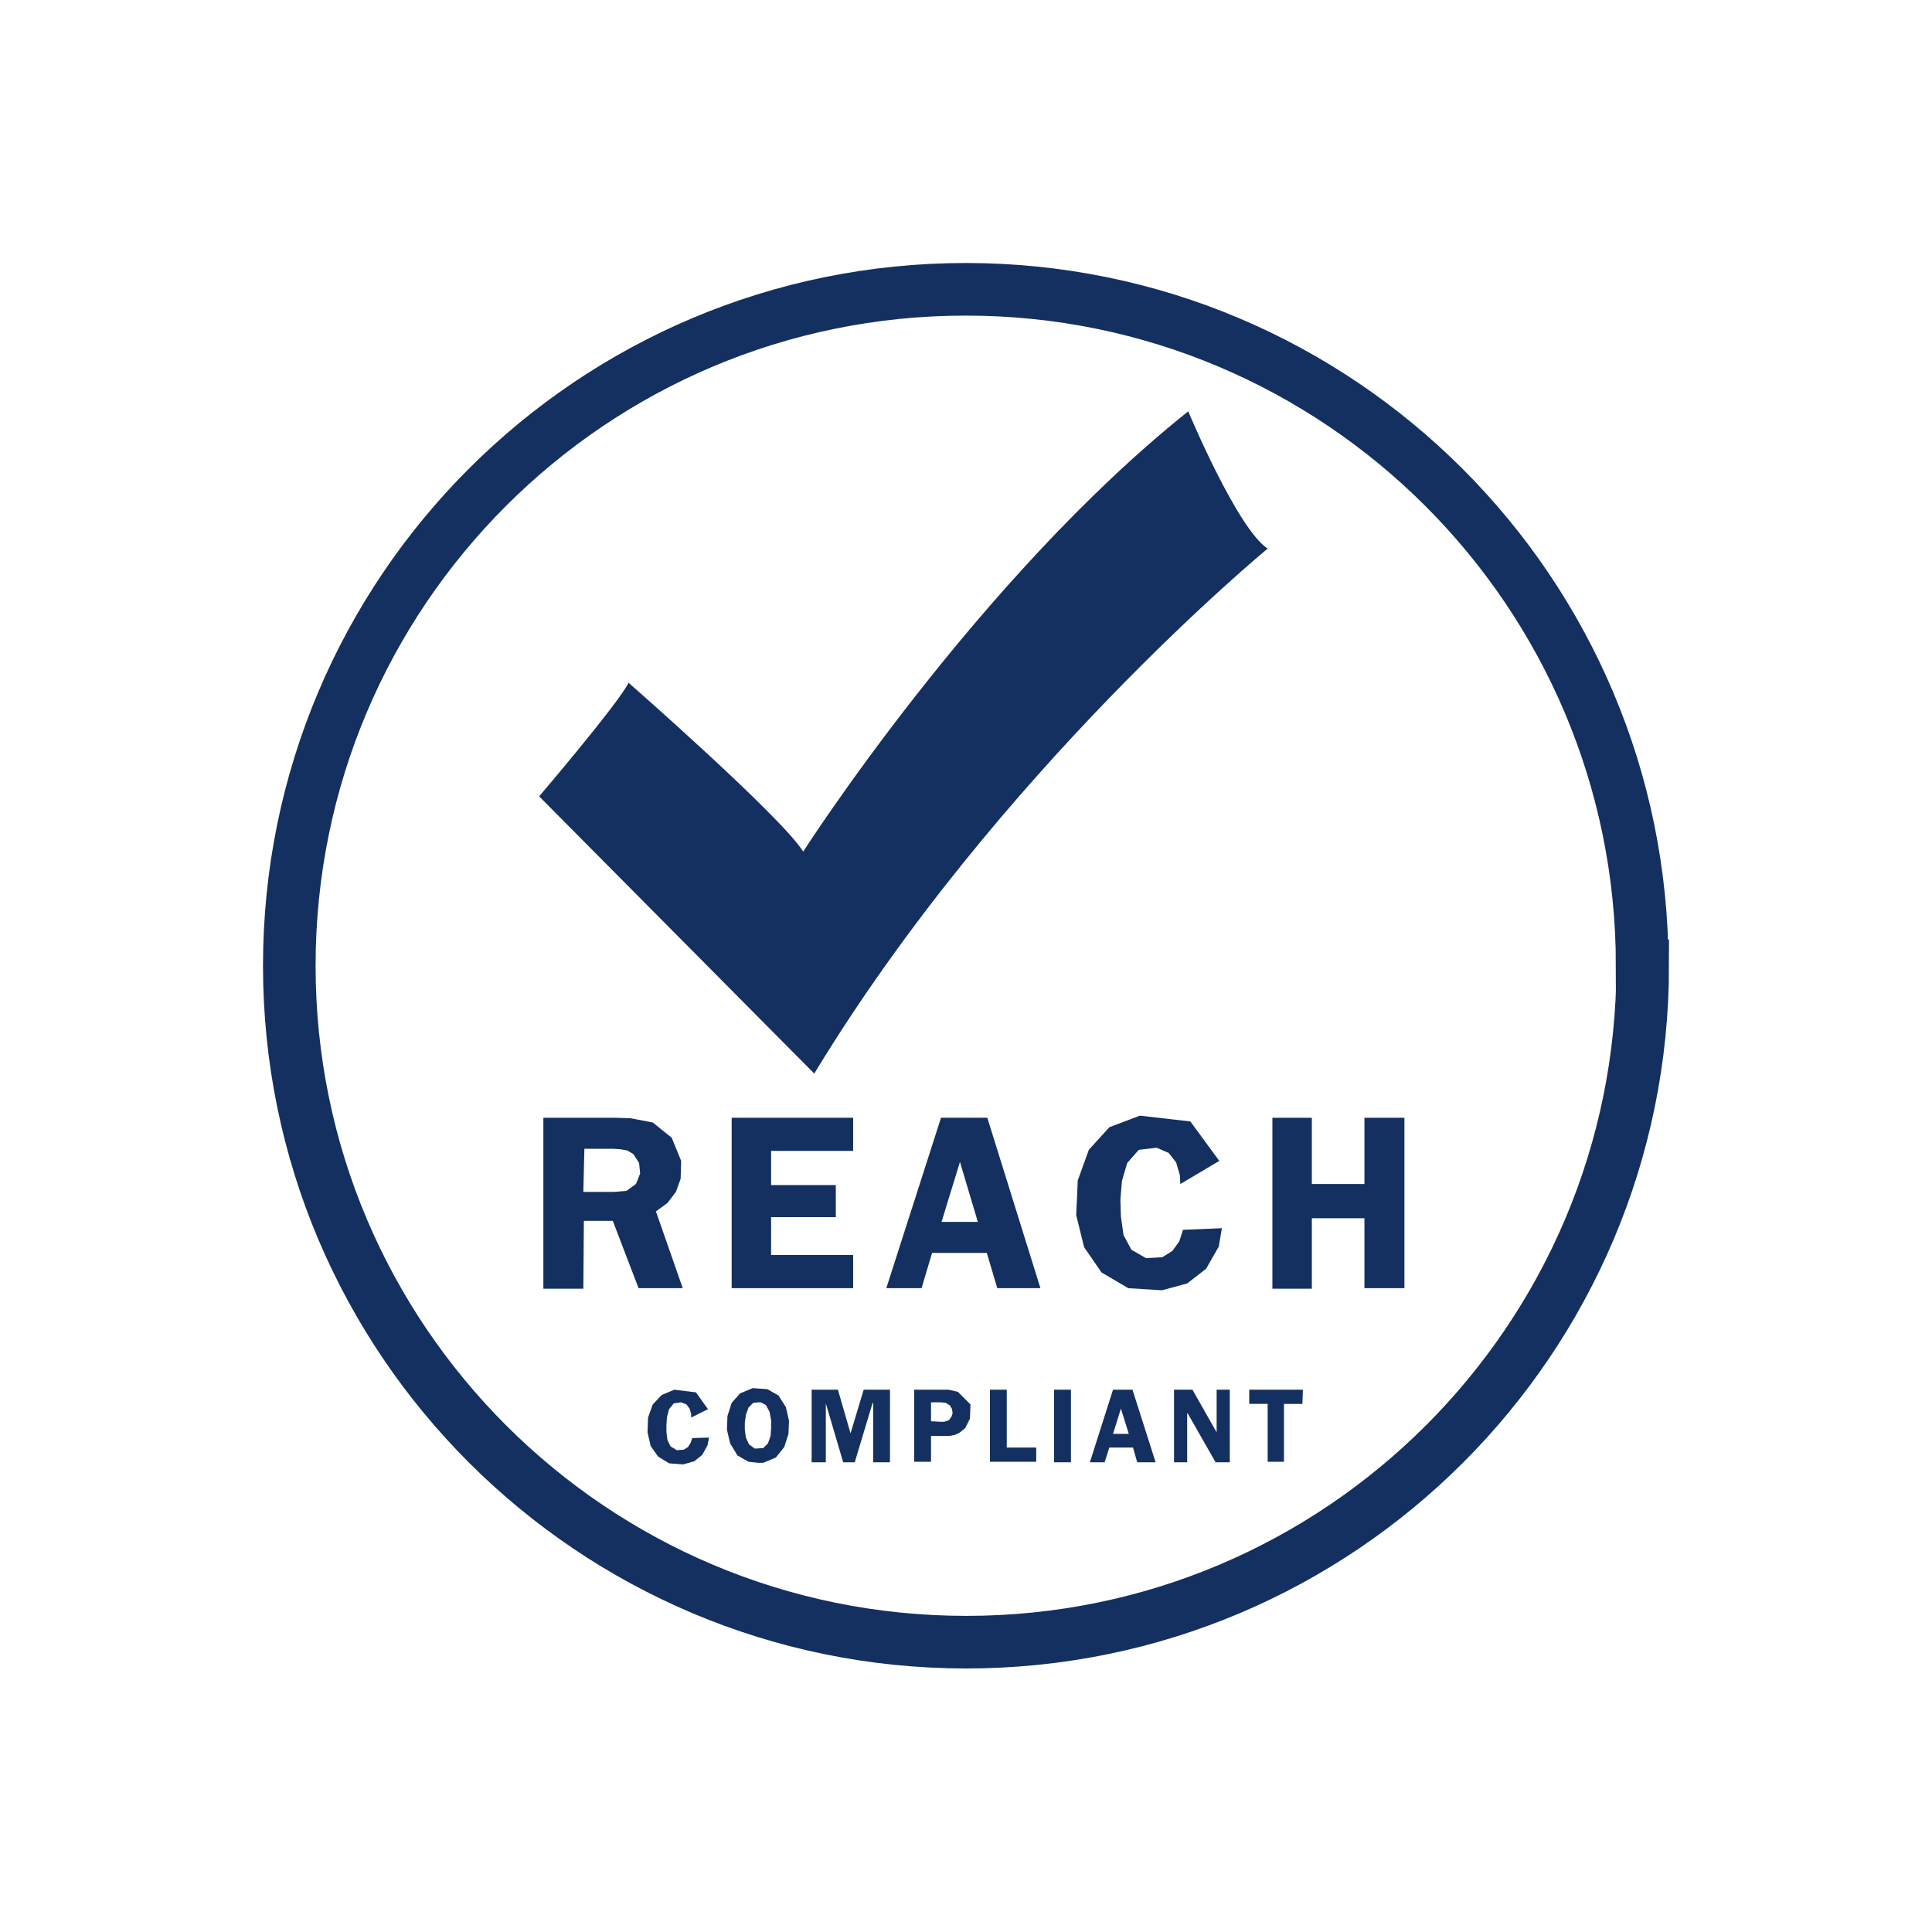 <?xml version="1.0" encoding="UTF-8" standalone="no"?><svg xmlns="http://www.w3.org/2000/svg" xmlns:xlink="http://www.w3.org/1999/xlink" fill="#000000" height="37" stroke="#000000" stroke-linecap="square" stroke-miterlimit="10" viewBox="0 0 36.73 36.73" width="37"><g><g fill="#143060" stroke="#143060" stroke-linecap="butt"><path d="M31.23 18.36c0 7.1-5.76 12.86-12.86 12.86S5.5 25.47 5.5 18.36 11.26 5.5 18.36 5.5s12.86 5.76 12.86 12.86Zm0 0" fill="none"/><path d="M10.25 15.14c0 0 1.51-1.77 1.7-2.16 0 0 2.9 2.54 3.32 3.21 0 0 3.31-5.17 7.32-8.37 0 0 .93 2.23 1.51 2.61 0 0-5.12 4.21-8.62 9.98Zm0 0" stroke="none"/><path d="M11.09 22.66h.42l.16 0 .24-.02.18-.13.08-.2-.02-.2-.11-.17-.12-.07-.12-.02-.13-.01-.13 0h-.43Zm0 1.84h-.76V21.25H11.7l.29.01.42.08.36.29.18.44-.01.34-.09.25-.16.21-.22.16.51 1.46h-.84l-.49-1.28h-.55Zm0 0" stroke="none"/><path d="M14.66 21.88v.65h1.23v.61H14.66v.72h1.56v.63H13.91V21.25h2.31v.63Zm0 0" stroke="none"/><path d="M18.59 23.23l-.34-1.14-.35 1.14Zm1.19 1.26h-.82l-.2-.67H17.72l-.2.67h-.67l1.04-3.24h.88Zm0 0" stroke="none"/><path d="M22.44 22.51l-.01-.17-.07-.24-.14-.18-.23-.1-.34.04-.22.25-.1.34-.03.36.01.32.05.35.15.28.28.16.31-.02.19-.12.13-.18.07-.22.74-.03-.06.35-.24.42-.36.28-.48.13-.64-.04-.51-.3-.33-.48-.15-.61.03-.66.21-.58.39-.43.58-.22.96.11.55.75Zm0 0" stroke="none"/><path d="M26.7 24.49h-.76V23.16h-1v1.34h-.75V21.25h.75v1.26h1V21.25h.76Zm0 0" stroke="none"/><path d="M13.14 26.95l0-.07-.03-.1-.06-.08-.1-.04-.14.02-.09.11-.04.15-.01.15 0 .14.02.15.06.12.12.07.13-.01.08-.05.05-.08.03-.09.32-.01-.03.15-.1.18-.15.12-.21.06-.27-.02-.21-.13-.14-.2-.06-.26.01-.28.09-.25.17-.18.24-.1.41.05.23.32Zm0 0" stroke="none"/><path d="M14.42 26.66l-.1.01-.09.09-.05.14-.02.15 0 .13.02.15.06.13.11.08.16-.01.09-.09.05-.14.01-.15 0-.15-.03-.16-.07-.13-.1-.05m-.05 1.15l-.18-.02-.21-.12-.14-.23-.06-.26.01-.26.08-.25.16-.18.24-.1.28.02.21.12.14.22.06.26-.01.25-.08.25-.16.2-.24.1" stroke="none"/><path d="M16.25 27.8h-.22l-.33-1.12h0V27.8h-.27V26.42h.5l.24.83.25-.83h.5V27.8H16.6V26.67h-.01Zm0 0" stroke="none"/><path d="M17.88 27.03l.07 0 .09-.03.05-.07.02-.06-.01-.08-.04-.07-.08-.05-.09-.01H17.7v.36Zm-.18.76h-.32V26.42h.52l.13 0 .18.04.24.24-.01.27-.09.18-.11.09-.09.04-.1.02-.1 0H17.7Zm0 0" stroke="none"/><path d="M19.7 27.52v.27h-.88V26.42h.32v1.1Zm0 0" stroke="none"/><path d="M20.36 27.8h-.32V26.42h.32Zm0 0" stroke="none"/><path d="M21.46 27.26l-.15-.48-.15.48Zm.51.54h-.35l-.08-.28h-.45l-.09.28h-.28l.44-1.38h.37Zm0 0" stroke="none"/><path d="M23.38 27.8h-.27l-.53-.93h-.01v.93h-.25V26.42h.35l.46.81h0v-.81h.25Zm0 0" stroke="none"/><path d="M24.76 26.69h-.35v1.1H24.1v-1.1h-.35v-.27h1.02Zm0 0" stroke="none"/></g></g></svg>